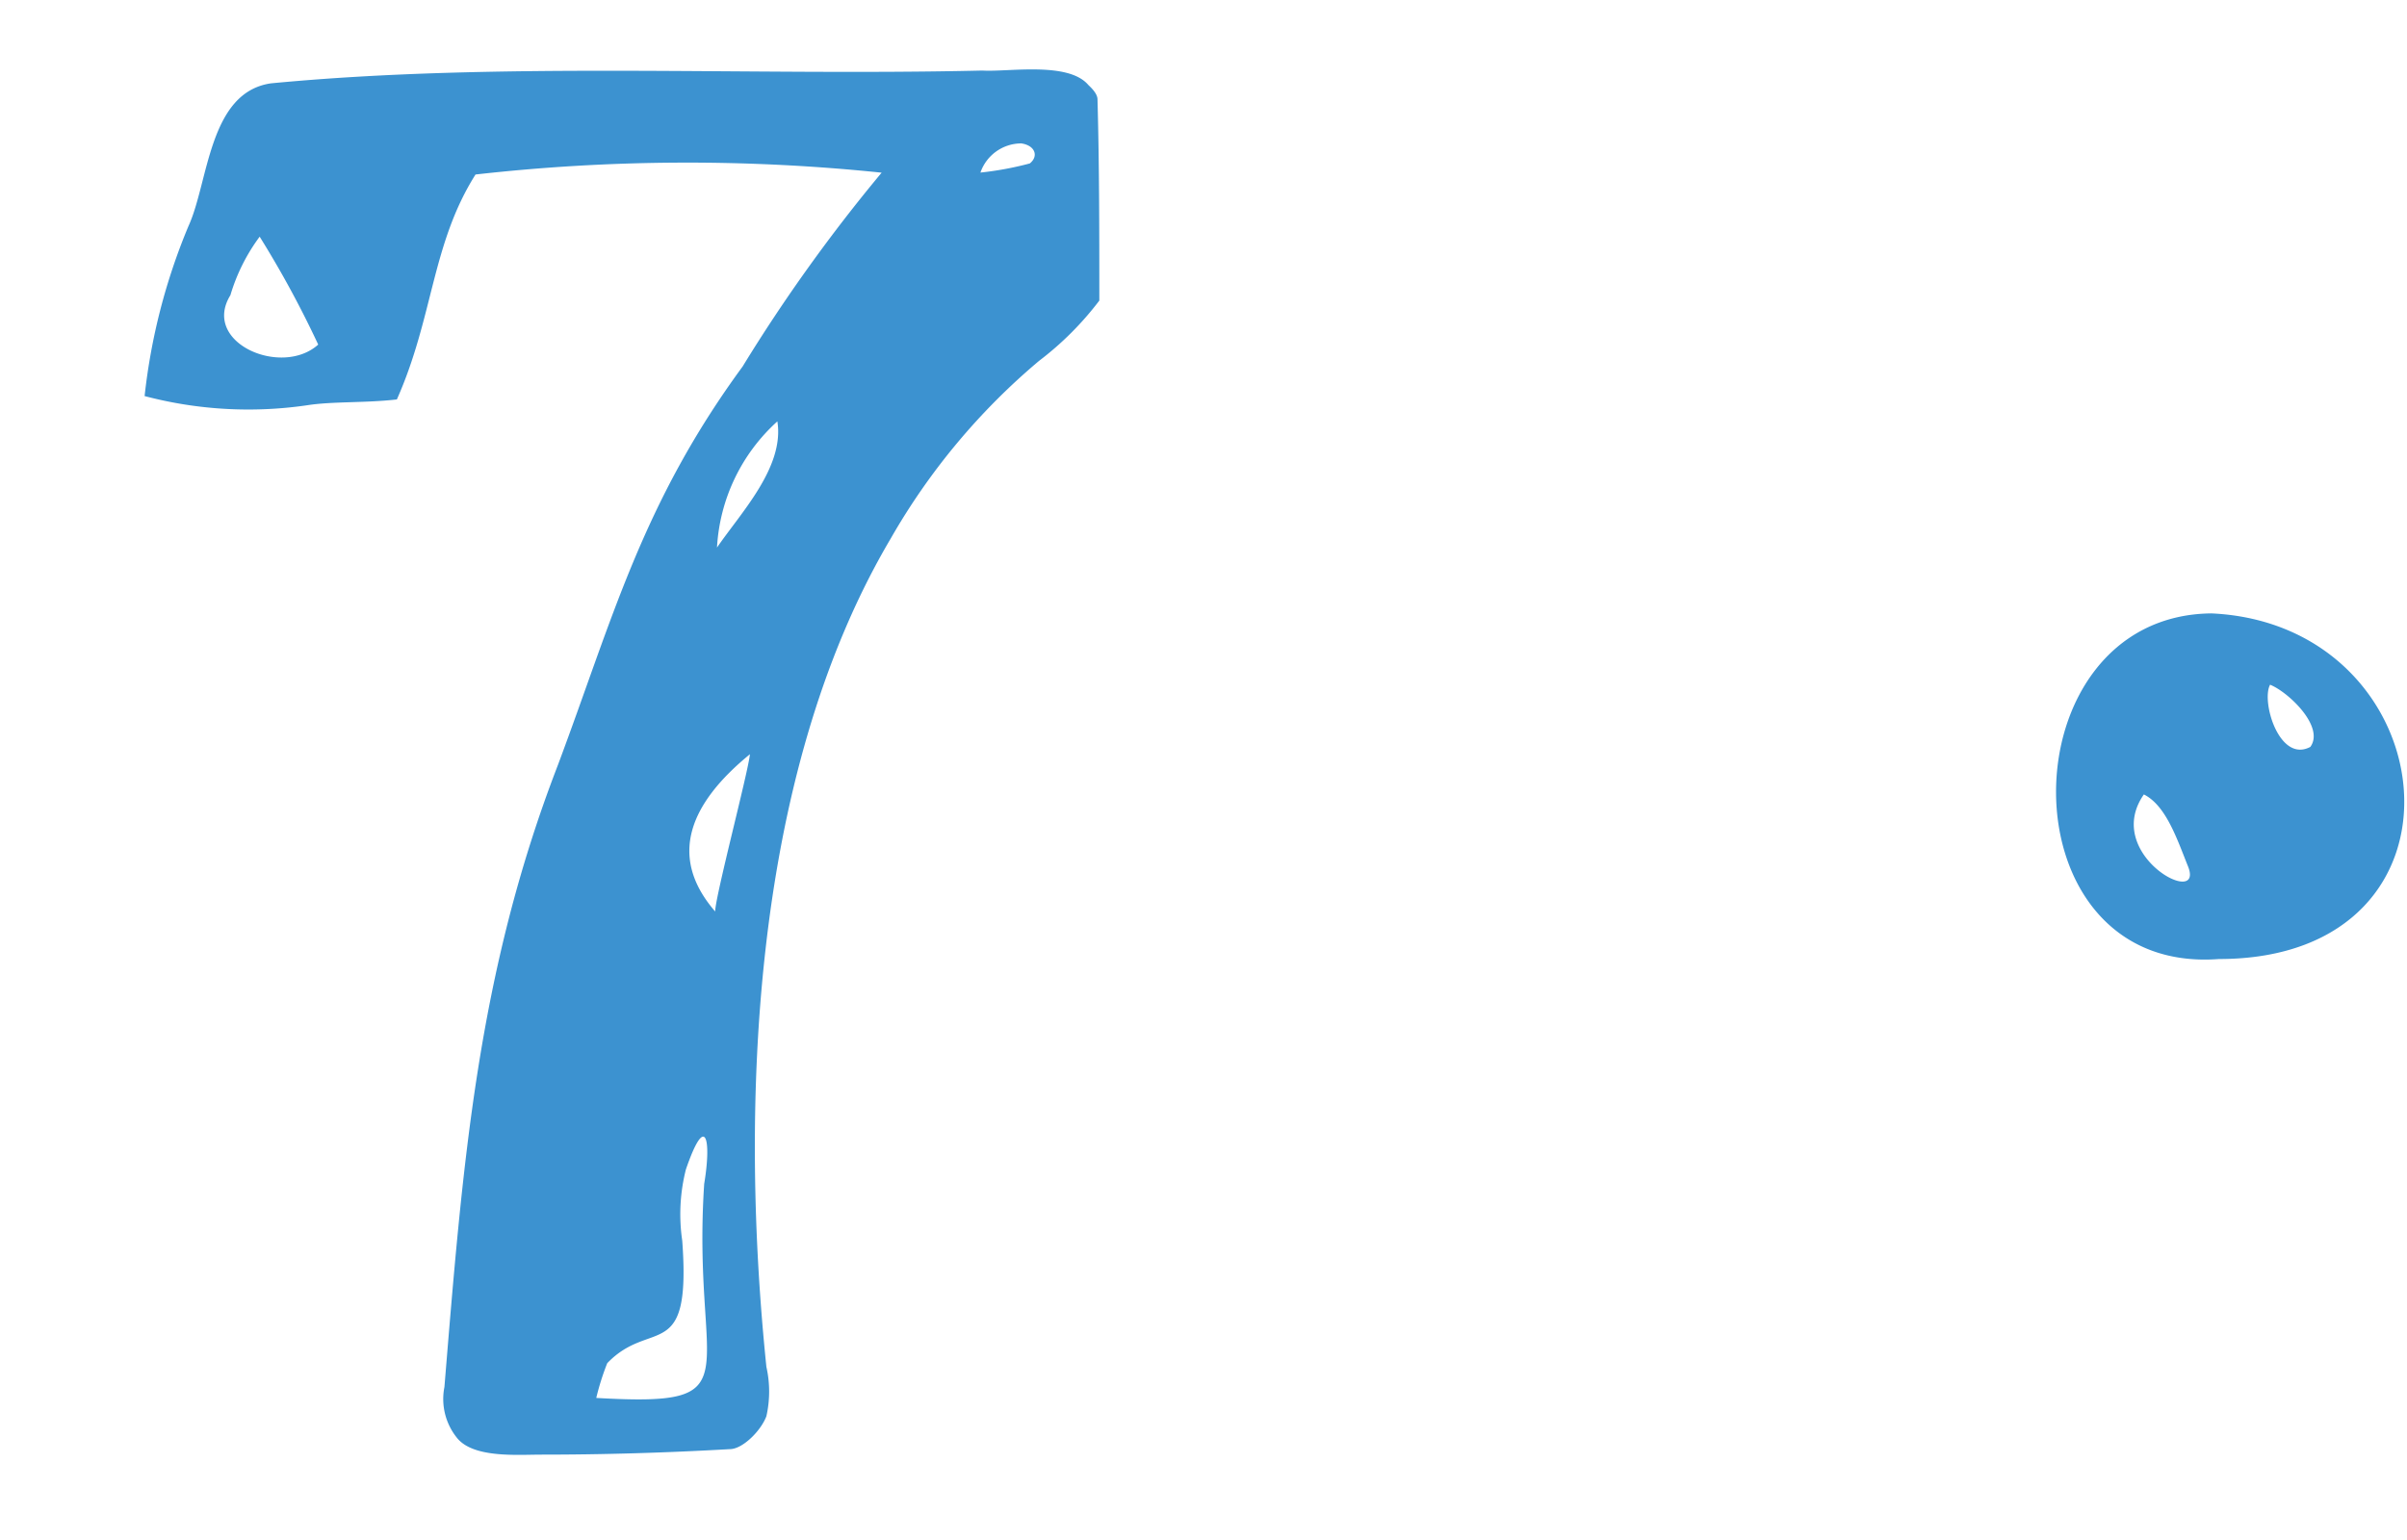 <svg xmlns="http://www.w3.org/2000/svg" width="50" height="32" viewBox="0 0 50 32">
  <g id="num07" transform="translate(-321 -6708.8)">
    <path id="パス_4530" data-name="パス 4530" d="M-56.582-20.9c.76-1.71.722-3.23,1.634-4.674a39.186,39.186,0,0,1,8.436-.038A34.288,34.288,0,0,0-49.4-21.584c-2.09,2.85-2.7,5.244-3.838,8.284C-54.91-8.968-55.214-5.016-55.594-.38A1.284,1.284,0,0,0-55.328.684c.342.418,1.254.342,1.748.342,1.292,0,2.584-.038,3.914-.114.266,0,.646-.38.76-.684a2.335,2.335,0,0,0,0-1.026c-.532-5.168-.38-12.2,2.584-17.214A13.725,13.725,0,0,1-43.244-21.7a6.519,6.519,0,0,0,1.254-1.254c0-1.368,0-2.812-.038-4.18,0-.114-.114-.228-.19-.3-.418-.494-1.672-.266-2.2-.3-4.826.114-10.032-.19-14.782.266-1.292.19-1.292,2.052-1.71,2.964a12.694,12.694,0,0,0-.912,3.534,8.447,8.447,0,0,0,3.382.19C-57.912-20.862-57.228-20.824-56.582-20.9ZM-52.44-.152a5.28,5.28,0,0,1,.228-.722c.912-.95,1.748.038,1.558-2.546A3.779,3.779,0,0,1-50.578-4.9c.418-1.216.532-.608.38.3C-50.464-.57-49.1.038-52.44-.152Zm2.47-10.108c-.988-1.14-.532-2.242.722-3.268C-49.286-13.148-49.97-10.564-49.97-10.26Zm.038-7.562a3.818,3.818,0,0,1,1.254-2.622C-48.526-19.494-49.438-18.544-49.932-17.822Zm6.308-8.4c.3.038.38.266.19.418a6.68,6.68,0,0,1-1.026.19A.9.9,0,0,1-43.624-26.22ZM-60.04-23.066a3.889,3.889,0,0,1,.608-1.216,21.062,21.062,0,0,1,1.216,2.242C-58.976-21.356-60.648-22.078-60.04-23.066ZM-18.734-9.272c5.548,0,4.75-6.954-.152-7.182C-23.18-16.416-23.256-8.93-18.734-9.272Zm1.064-5.7c.38.152,1.14.874.836,1.292C-17.48-13.338-17.86-14.63-17.67-14.972Zm-2.622,2.28c.456.228.684.912.912,1.482C-19-10.3-21.166-11.438-20.292-12.692Z" transform="translate(385.826 6738)" fill="#3c92d0"/>
    <rect id="長方形_1798" data-name="長方形 1798" width="50" height="32" transform="translate(321 6708.8)" fill="#fff" opacity="0"/>
  </g>
</svg>
